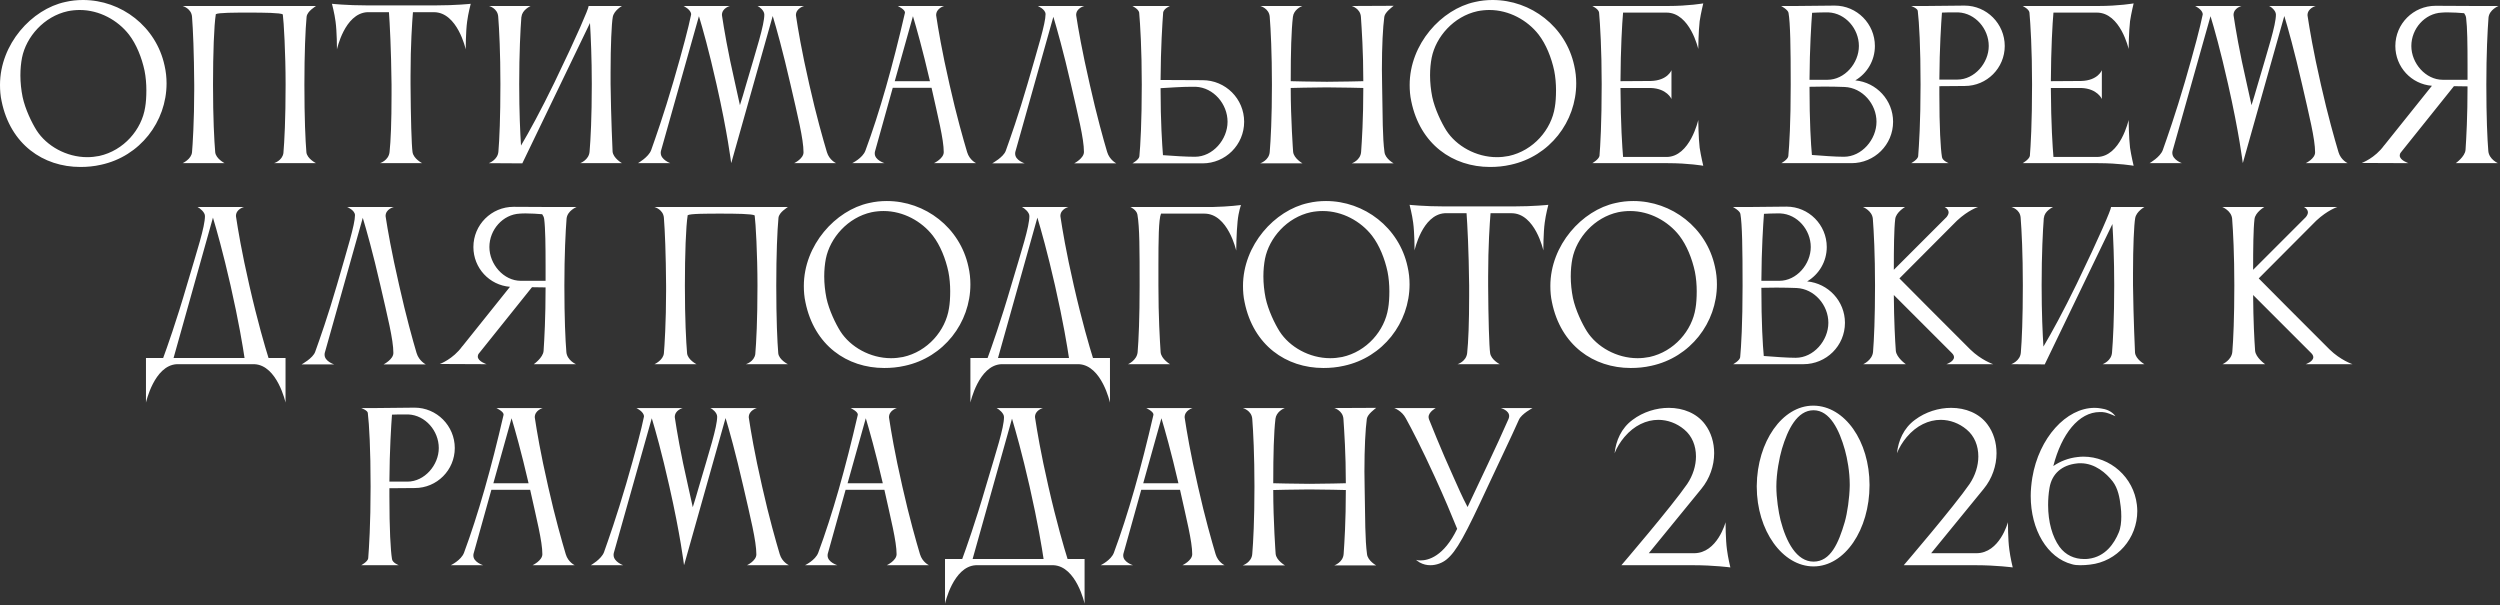 <?xml version="1.0" encoding="UTF-8"?> <svg xmlns="http://www.w3.org/2000/svg" width="1169" height="283" viewBox="0 0 1169 283" fill="none"><rect x="0" y="0" width="1169" height="283" fill="#333333" stroke="none"/><path d="M10.285 27.021C9.818 29.452 9.537 32.257 9.537 35.249C9.537 38.615 9.911 42.074 10.566 45.347C11.781 51.05 14.867 57.408 17.11 60.961C21.785 68.254 31.042 73.49 40.766 73.49C42.636 73.49 44.506 73.303 46.376 72.929C57.877 70.405 66.291 60.587 67.881 50.115C68.255 48.058 68.442 45.16 68.442 42.168C68.442 39.176 68.162 35.903 67.6 33.098C66.291 26.927 63.767 20.663 60.307 16.175C55.072 9.443 46.469 4.674 37.306 4.674C35.437 4.674 33.566 4.861 31.697 5.235C20.57 7.666 12.248 17.203 10.285 27.021ZM0.748 47.31C0.187 44.786 1.00303e-05 42.168 1.00303e-05 39.737C1.00303e-05 20.569 14.867 4.3 30.481 0.934C33.286 0.28 35.998 -0.001 38.803 -0.001C56.755 -0.001 73.023 12.435 76.951 30.667C77.605 33.472 77.885 36.277 77.885 38.989C77.885 56.941 65.45 73.116 47.218 77.043C43.945 77.791 40.766 78.072 37.587 78.072C20.196 78.072 4.862 67.506 0.748 47.31ZM143.272 71.246C143.646 74.238 147.76 76.295 147.76 76.295H128.125C128.125 76.295 131.958 75.173 132.519 71.62C132.987 66.197 133.548 55.725 133.548 39.55C133.548 24.87 132.706 10.097 132.239 6.731C131.21 5.983 123.263 5.89 116.718 5.89C109.799 5.89 102.038 5.89 100.916 6.638C100.075 11.874 99.608 24.964 99.608 39.55C99.608 55.351 100.168 65.636 100.636 71.246C101.01 74.238 105.03 76.295 105.03 76.295H85.395C85.395 76.295 89.51 74.425 89.79 71.153C90.07 68.067 90.819 56.473 90.819 41.981V39.55C90.725 24.87 90.257 13.744 89.79 7.853C89.51 3.926 85.395 2.804 85.395 2.804H147.76C147.479 3.085 143.646 5.235 143.365 7.853C142.804 13.837 142.337 24.964 142.337 39.55C142.337 55.351 142.804 65.636 143.272 71.246ZM203.564 2.524C213.288 2.524 220.114 1.776 220.114 1.776C220.114 1.776 218.898 6.357 218.431 10.097C217.776 14.772 217.776 23.094 217.776 23.094C217.776 23.094 213.943 5.703 202.91 5.703H193.092C192.718 10.378 191.97 20.943 191.97 35.249V39.55C192.064 54.79 192.438 68.067 192.905 71.153C193.373 74.238 197.393 76.295 197.393 76.295H177.665C177.665 76.295 181.685 75.08 182.153 71.153C182.714 65.917 183.088 57.034 183.088 44.131V39.55C182.901 22.813 182.246 10.845 181.872 5.703H171.681C161.115 6.357 157.562 23.094 157.562 23.094C157.562 23.094 157.562 14.772 156.908 10.097C156.44 6.357 155.225 1.776 155.225 1.776C155.225 1.776 162.05 2.524 171.774 2.524H203.564ZM233.055 70.872C233.523 65.262 233.99 54.977 233.99 39.363C233.99 24.683 233.429 13.65 232.962 7.76C232.681 3.833 228.661 2.804 228.661 2.804H248.109C248.109 2.804 244.088 4.674 243.901 7.76H243.808C243.34 13.744 242.779 24.87 242.779 39.363C242.779 52.64 243.247 62.083 243.621 68.067C247.454 61.616 252.971 51.518 259.235 38.615C269.988 16.362 275.224 4.02 275.224 2.898C275.224 2.898 275.224 2.898 275.224 2.804H290.838C290.838 2.804 287.098 4.861 286.537 7.947C285.976 10.939 285.509 21.504 285.509 33.659V39.363C285.696 54.884 286.444 70.872 286.444 70.872C286.724 73.958 290.838 76.295 290.838 76.295H271.297C271.297 76.295 275.411 74.799 275.691 70.872C276.159 65.262 276.72 54.977 276.72 39.363C276.72 26.927 276.252 17.11 275.878 10.752L244.275 76.295V76.389L228.567 76.295C228.567 76.295 232.775 74.799 233.055 70.872ZM343.84 39.456C344.588 42.822 345.336 46.375 345.99 49.18C346.925 46.282 347.86 43.103 348.795 39.83C353.751 22.907 357.397 11.687 357.397 6.825C357.397 4.861 354.966 3.085 354.218 2.804H376.004C376.004 2.804 372.17 3.833 372.17 7.105C372.17 7.292 372.264 7.479 372.264 7.76C373.105 13.276 374.788 23.655 378.435 39.55C381.707 54.136 384.886 65.169 386.663 71.153C387.785 74.893 390.964 76.295 390.964 76.295H371.329C371.329 76.295 375.723 74.238 375.723 71.246C375.723 64.982 372.918 53.855 369.646 39.55C365.999 23.655 363.007 12.996 361.324 7.479L341.97 76.108H341.876C341.876 76.108 340.193 62.083 335.051 39.456C331.498 23.655 328.506 13.089 326.823 7.573L309.058 70.592C308.964 70.966 308.964 71.246 308.964 71.527C308.964 74.706 313.452 76.295 313.452 76.295H298.305C298.305 76.295 303.261 73.49 304.476 70.218C306.533 64.421 310.46 53.294 314.855 38.241C319.343 22.813 322.054 12.341 323.083 7.199C323.083 7.012 323.176 6.918 323.176 6.731C323.176 4.487 319.623 2.804 319.623 2.804H341.315C341.315 2.804 337.575 3.739 337.575 7.012C337.575 7.199 337.669 7.386 337.669 7.666C338.51 13.183 340.193 23.561 343.84 39.456ZM418.386 37.96H434.842C431.383 23 428.484 12.902 426.895 7.573L418.386 37.96ZM398.471 76.295C398.471 76.295 403.333 73.958 404.642 70.498C411.28 52.64 417.451 30.761 423.155 5.983C423.155 5.983 423.155 5.89 423.155 5.796C423.155 4.394 419.789 2.804 419.789 2.804H441.481C441.481 2.804 437.741 3.833 437.741 7.105C437.741 7.292 437.834 7.479 437.834 7.76C438.676 13.276 440.359 23.655 444.005 39.55C447.278 54.136 450.457 65.169 452.233 71.153C453.355 74.893 456.441 76.295 456.441 76.295H436.712C436.712 76.295 441.294 74.145 441.294 71.153C441.294 65.169 438.582 54.603 435.59 41.046H417.451L409.13 70.872C409.036 71.153 409.036 71.527 409.036 71.807C409.036 74.893 413.618 76.295 413.618 76.295H398.471ZM517.701 71.059C518.823 74.799 522.002 76.389 522.002 76.389H502.274C502.274 76.389 506.855 74.051 506.855 71.059C506.855 64.795 504.05 53.762 500.778 39.456C497.225 23.935 494.233 13.463 492.55 7.853L474.785 70.966C474.691 71.246 474.691 71.62 474.691 71.901C474.691 74.986 479.179 76.389 479.179 76.389H463.939C463.939 76.389 469.268 73.49 470.297 70.498C472.447 64.514 476.281 53.668 480.488 39.176C485.35 22.346 488.903 10.939 488.903 6.638C488.903 4.3 485.257 2.804 485.257 2.804H507.042C507.042 2.804 503.209 3.739 503.209 7.012C503.209 7.199 503.302 7.386 503.302 7.666C504.144 13.183 505.92 23.561 509.567 39.456C512.839 54.042 515.925 65.075 517.701 71.059ZM559.138 40.578H556.988C552.874 40.578 547.17 40.952 542.682 41.233C542.682 57.315 543.43 67.506 543.804 72.555C548.76 72.929 554.65 73.303 558.764 73.303C567.086 73.303 574.005 65.262 574.005 56.941C574.005 48.619 567.46 40.952 559.138 40.578ZM532.771 73.116C533.239 68.161 533.893 57.221 533.893 39.55C533.893 23 533.145 11.126 532.678 5.89C532.397 4.207 529.499 2.804 529.499 2.804H547.077C547.077 2.804 544.178 4.02 543.898 5.796C543.524 10.845 542.776 22.159 542.682 37.399L562.317 37.493C573.07 37.493 581.765 46.188 581.765 56.941C581.765 67.693 573.07 76.389 562.317 76.389H536.885H529.499C529.499 76.389 532.584 74.706 532.771 73.116ZM593.724 71.059C594.192 65.449 594.753 55.164 594.753 39.55C594.753 24.87 594.192 13.744 593.724 7.853C593.444 3.926 589.33 2.804 589.33 2.804H608.965C608.123 3.085 604.944 4.674 604.57 7.853C603.822 14.305 603.542 24.216 603.542 37.96C604.103 37.96 613.359 38.241 620.465 38.241C627.478 38.241 637.202 37.96 637.482 37.96C637.482 24.029 636.734 13.557 636.36 7.853C636.08 3.926 632.059 2.804 632.059 2.804L651.694 2.711C651.133 3.178 647.58 5.703 647.3 7.853C646.645 12.809 646.178 21.317 646.178 32.444C646.178 34.688 646.271 37.119 646.271 39.55C646.552 55.071 646.458 64.234 647.393 71.153C647.767 74.238 651.694 76.389 651.694 76.389H632.059C632.059 76.389 636.173 74.986 636.454 71.059C636.828 65.636 637.482 55.912 637.482 41.139C637.389 41.139 626.917 40.859 620.372 40.859C613.546 40.859 604.103 41.139 603.542 41.139C603.542 55.725 604.664 70.966 604.664 70.966C604.944 74.051 609.058 76.389 609.058 76.389H589.236C589.236 76.389 593.444 74.986 593.724 71.059ZM669.442 27.021C668.974 29.452 668.694 32.257 668.694 35.249C668.694 38.615 669.068 42.074 669.722 45.347C670.938 51.05 674.023 57.408 676.267 60.961C680.942 68.254 690.199 73.49 699.923 73.49C701.793 73.49 703.663 73.303 705.533 72.929C717.033 70.405 725.448 60.587 727.038 50.115C727.412 48.058 727.599 45.16 727.599 42.168C727.599 39.176 727.318 35.903 726.757 33.098C725.448 26.927 722.924 20.663 719.464 16.175C714.228 9.443 705.626 4.674 696.463 4.674C694.593 4.674 692.723 4.861 690.853 5.235C679.727 7.666 671.405 17.203 669.442 27.021ZM659.905 47.31C659.344 44.786 659.157 42.168 659.157 39.737C659.157 20.569 674.023 4.3 689.638 0.934C692.443 0.28 695.154 -0.001 697.959 -0.001C715.911 -0.001 732.18 12.435 736.107 30.667C736.762 33.472 737.042 36.277 737.042 38.989C737.042 56.941 724.607 73.116 706.374 77.043C703.102 77.791 699.923 78.072 696.744 78.072C679.353 78.072 664.019 67.506 659.905 47.31ZM747.918 72.929C748.292 68.348 748.947 57.782 748.947 39.363C748.947 23 748.199 11.219 747.731 5.89C747.544 4.207 744.552 2.804 744.552 2.804H779.895C789.526 2.804 796.445 1.589 796.445 1.589C796.445 1.589 795.323 6.17 794.762 9.91C794.201 14.679 794.107 22.907 794.107 22.907C794.107 22.907 790.274 5.89 779.241 5.89H758.951C758.484 11.126 757.829 22.533 757.736 37.96L771.854 37.867C779.802 37.68 781.578 32.818 781.578 32.818V46.282C781.578 46.282 779.521 41.42 771.948 41.139H757.736C757.829 58.437 758.577 68.909 758.951 73.397H779.334C790.274 73.303 794.107 56.099 794.107 56.099C794.107 56.099 794.201 64.421 794.762 69.096C795.323 72.836 796.445 77.511 796.445 77.511C796.445 77.511 789.526 76.295 779.895 76.295H744.552C744.552 76.295 747.544 74.612 747.918 72.929ZM836.307 5.983C836.027 4.487 832.848 2.804 832.848 2.804H839.673L857.906 2.617C868.284 2.617 876.699 11.126 876.699 21.504C876.699 28.33 873.053 34.314 867.536 37.586C877.447 38.521 885.208 46.843 885.208 56.941C885.208 67.693 876.512 76.295 865.76 76.295H832.941C832.941 76.295 836.027 74.612 836.214 73.023C836.681 68.067 837.336 57.315 837.336 39.643C837.336 22.065 837.149 10.752 836.307 5.983ZM877.447 56.941C877.447 48.619 870.902 41.046 862.581 40.672C860.056 40.578 856.597 40.485 853.137 40.485C850.706 40.485 848.275 40.578 846.125 40.578C846.125 57.034 846.779 67.413 847.247 72.462C852.202 72.836 858.093 73.303 862.207 73.303C870.528 73.303 877.447 65.262 877.447 56.941ZM855.007 5.796H853.044C851.174 5.796 849.21 5.89 847.34 5.983C846.966 11.032 846.218 22.159 846.125 37.306H854.54C862.581 37.306 869.219 29.545 869.219 21.504C869.219 13.463 862.955 6.17 855.007 5.796ZM918.717 40.204L906.843 40.298V44.038C906.843 59.559 907.404 69.376 908.058 73.397C908.245 75.173 911.237 76.295 911.237 76.295H893.659C893.659 76.295 896.651 74.706 896.932 73.116C897.306 68.254 898.054 57.315 898.054 39.55C898.054 21.972 897.399 10.565 896.745 5.048C896.558 3.833 893.659 2.804 893.659 2.804H900.485L918.624 2.617C929.002 2.617 937.417 11.126 937.417 21.504C937.417 31.789 929.096 40.204 918.717 40.204ZM915.725 5.796H913.575C911.798 5.796 909.835 5.796 908.058 5.89C907.684 10.939 906.936 22.159 906.843 37.212H915.258C923.299 37.212 929.937 29.452 929.937 21.504C929.937 13.463 923.673 6.17 915.725 5.796ZM949.162 72.929C949.536 68.348 950.191 57.782 950.191 39.363C950.191 23 949.443 11.219 948.975 5.89C948.788 4.207 945.796 2.804 945.796 2.804H981.139C990.77 2.804 997.689 1.589 997.689 1.589C997.689 1.589 996.567 6.17 996.006 9.91C995.445 14.679 995.351 22.907 995.351 22.907C995.351 22.907 991.518 5.89 980.485 5.89H960.195C959.728 11.126 959.073 22.533 958.98 37.96L973.098 37.867C981.046 37.68 982.822 32.818 982.822 32.818V46.282C982.822 46.282 980.765 41.42 973.192 41.139H958.98C959.073 58.437 959.821 68.909 960.195 73.397H980.578C991.518 73.303 995.351 56.099 995.351 56.099C995.351 56.099 995.445 64.421 996.006 69.096C996.567 72.836 997.689 77.511 997.689 77.511C997.689 77.511 990.77 76.295 981.139 76.295H945.796C945.796 76.295 948.788 74.612 949.162 72.929ZM1050.66 39.456C1051.41 42.822 1052.16 46.375 1052.81 49.18C1053.75 46.282 1054.68 43.103 1055.62 39.83C1060.57 22.907 1064.22 11.687 1064.22 6.825C1064.22 4.861 1061.79 3.085 1061.04 2.804H1082.82C1082.82 2.804 1078.99 3.833 1078.99 7.105C1078.99 7.292 1079.08 7.479 1079.08 7.76C1079.93 13.276 1081.61 23.655 1085.25 39.55C1088.53 54.136 1091.71 65.169 1093.48 71.153C1094.6 74.893 1097.78 76.295 1097.78 76.295H1078.15C1078.15 76.295 1082.54 74.238 1082.54 71.246C1082.54 64.982 1079.74 53.855 1076.47 39.55C1072.82 23.655 1069.83 12.996 1068.14 7.479L1048.79 76.108H1048.7C1048.7 76.108 1047.01 62.083 1041.87 39.456C1038.32 23.655 1035.33 13.089 1033.64 7.573L1015.88 70.592C1015.78 70.966 1015.78 71.246 1015.78 71.527C1015.78 74.706 1020.27 76.295 1020.27 76.295H1005.13C1005.13 76.295 1010.08 73.49 1011.3 70.218C1013.35 64.421 1017.28 53.294 1021.67 38.241C1026.16 22.813 1028.87 12.341 1029.9 7.199C1029.9 7.012 1030 6.918 1030 6.731C1030 4.487 1026.44 2.804 1026.44 2.804H1048.14C1048.14 2.804 1044.4 3.739 1044.4 7.012C1044.4 7.199 1044.49 7.386 1044.49 7.666C1045.33 13.183 1047.01 23.561 1050.66 39.456ZM1127.54 21.504C1127.54 29.545 1134.18 37.306 1142.22 37.306H1153.82V30.293C1153.82 21.037 1153.72 12.715 1153.16 8.414C1153.07 7.573 1152.7 6.825 1152.23 6.17C1149.89 5.983 1147.18 5.796 1144.65 5.796C1143.63 5.796 1142.69 5.796 1141.76 5.89C1133.81 6.264 1127.54 13.463 1127.54 21.504ZM1163.54 70.685C1163.92 74.519 1168.03 76.295 1168.03 76.295H1148.3C1148.3 76.295 1152.6 73.303 1152.88 70.124C1153.26 64.421 1153.82 54.51 1153.82 40.391L1147.46 40.298L1122.59 71.34C1122.21 71.807 1122.12 72.368 1122.12 72.742C1122.12 74.986 1126.23 76.295 1126.23 76.295L1104.36 76.202C1104.36 76.202 1110.53 73.958 1114.83 67.974L1115.01 67.787L1137.17 40.111C1127.54 39.363 1120.06 31.322 1120.06 21.504C1120.06 11.126 1128.48 2.711 1138.86 2.711L1157.18 2.804H1168.31C1168.31 2.804 1164.01 4.487 1163.63 8.227C1163.17 14.211 1162.61 25.151 1162.61 39.55C1162.61 54.79 1163.07 64.982 1163.54 70.685ZM81.156 167.397H114.349C113.601 162.348 111.637 150.286 107.804 133.456C104.251 117.842 101.259 107.37 99.576 101.76L81.156 167.397ZM76.294 167.397C77.977 162.815 82.372 150.567 87.514 132.895C92.189 117.094 95.836 106.061 95.836 101.012C95.836 99.235 93.498 97.365 92.376 96.804H114.068C114.068 96.804 110.328 97.739 110.328 101.012C110.328 101.199 110.422 101.386 110.422 101.666C111.263 107.183 112.946 117.561 116.593 133.456C120.426 150.286 123.979 162.348 125.569 167.397H133.516V188.247C133.516 188.247 129.683 170.856 119.024 170.295H82.652C72.087 170.856 68.253 188.247 68.253 188.247V167.397H76.294ZM194.789 165.059C195.911 168.799 199.09 170.389 199.09 170.389H179.361C179.361 170.389 183.943 168.051 183.943 165.059C183.943 158.795 181.138 147.762 177.865 133.456C174.312 117.935 171.32 107.463 169.637 101.853L151.872 164.966C151.779 165.246 151.779 165.62 151.779 165.901C151.779 168.986 156.267 170.389 156.267 170.389H141.026C141.026 170.389 146.356 167.49 147.384 164.498C149.535 158.514 153.368 147.668 157.576 133.176C162.438 116.346 165.991 104.939 165.991 100.638C165.991 98.3 162.344 96.804 162.344 96.804H184.13C184.13 96.804 180.296 97.739 180.296 101.012C180.296 101.199 180.39 101.386 180.39 101.666C181.231 107.183 183.008 117.561 186.654 133.456C189.927 148.042 193.012 159.075 194.789 165.059ZM228.839 115.504C228.839 123.545 235.477 131.306 243.518 131.306H255.112V124.293C255.112 115.037 255.019 106.715 254.458 102.414C254.364 101.573 253.99 100.825 253.523 100.17C251.185 99.983 248.474 99.796 245.949 99.796C244.921 99.796 243.986 99.796 243.051 99.89C235.103 100.264 228.839 107.463 228.839 115.504ZM264.836 164.685C265.21 168.519 269.324 170.295 269.324 170.295H249.596C249.596 170.295 253.897 167.303 254.177 164.124C254.551 158.421 255.112 148.51 255.112 134.391L248.754 134.298L223.883 165.34C223.509 165.807 223.416 166.368 223.416 166.742C223.416 168.986 227.53 170.295 227.53 170.295L205.651 170.202C205.651 170.202 211.822 167.958 216.123 161.974L216.31 161.787L238.469 134.111C228.839 133.363 221.359 125.322 221.359 115.504C221.359 105.126 229.774 96.711 240.152 96.711L258.478 96.804H269.605C269.605 96.804 265.304 98.487 264.93 102.227C264.462 108.211 263.901 119.151 263.901 133.55C263.901 148.79 264.369 158.982 264.836 164.685ZM363.919 165.246C364.293 168.238 368.407 170.295 368.407 170.295H348.772C348.772 170.295 352.606 169.173 353.167 165.62C353.634 160.197 354.195 149.725 354.195 133.55C354.195 118.87 353.354 104.097 352.886 100.731C351.858 99.983 343.91 99.89 337.365 99.89C330.446 99.89 322.686 99.89 321.564 100.638C320.722 105.874 320.255 118.964 320.255 133.55C320.255 149.351 320.816 159.636 321.283 165.246C321.657 168.238 325.678 170.295 325.678 170.295H306.043C306.043 170.295 310.157 168.425 310.437 165.153C310.718 162.067 311.466 150.473 311.466 135.981V133.55C311.372 118.87 310.905 107.744 310.437 101.853C310.157 97.926 306.043 96.804 306.043 96.804H368.407C368.127 97.085 364.293 99.235 364.013 101.853C363.452 107.837 362.984 118.964 362.984 133.55C362.984 149.351 363.452 159.636 363.919 165.246ZM386.157 121.021C385.689 123.452 385.409 126.257 385.409 129.249C385.409 132.615 385.783 136.074 386.437 139.347C387.653 145.05 390.738 151.408 392.982 154.961C397.657 162.254 406.914 167.49 416.638 167.49C418.508 167.49 420.378 167.303 422.248 166.929C433.748 164.405 442.163 154.587 443.753 144.115C444.127 142.058 444.314 139.16 444.314 136.168C444.314 133.176 444.033 129.903 443.472 127.098C442.163 120.927 439.639 114.663 436.179 110.175C430.943 103.443 422.341 98.674 413.178 98.674C411.308 98.674 409.438 98.861 407.568 99.235C396.442 101.666 388.12 111.203 386.157 121.021ZM376.62 141.31C376.059 138.786 375.872 136.168 375.872 133.737C375.872 114.569 390.738 98.3 406.353 94.934C409.158 94.28 411.869 93.999 414.674 93.999C432.626 93.999 448.895 106.435 452.822 124.667C453.477 127.472 453.757 130.277 453.757 132.989C453.757 150.941 441.322 167.116 423.089 171.043C419.817 171.791 416.638 172.072 413.459 172.072C396.068 172.072 380.734 161.506 376.62 141.31ZM466.661 167.397H499.854C499.106 162.348 497.142 150.286 493.309 133.456C489.756 117.842 486.764 107.37 485.081 101.76L466.661 167.397ZM461.799 167.397C463.482 162.815 467.877 150.567 473.019 132.895C477.694 117.094 481.341 106.061 481.341 101.012C481.341 99.235 479.003 97.365 477.881 96.804H499.573C499.573 96.804 495.833 97.739 495.833 101.012C495.833 101.199 495.927 101.386 495.927 101.666C496.768 107.183 498.451 117.561 502.098 133.456C505.931 150.286 509.484 162.348 511.074 167.397H519.021V188.247C519.021 188.247 515.188 170.856 504.529 170.295H468.157C457.592 170.856 453.758 188.247 453.758 188.247V167.397H461.799ZM531.954 164.685C532.422 158.982 532.889 148.79 532.889 133.55C532.889 116.813 532.889 106.248 531.861 100.357C531.487 98.113 528.588 96.804 528.588 96.804H566.83C574.871 96.617 580.294 95.869 580.294 95.869C580.294 95.869 579.172 98.768 578.704 103.443C578.143 108.679 578.05 117.187 578.05 117.187C578.05 117.187 574.216 99.89 563.183 99.89H542.894C541.772 102.414 541.678 112.512 541.678 124.106V133.55C541.678 148.136 542.333 158.888 542.707 164.685C542.987 167.864 547.101 170.295 547.101 170.295H527.466C527.466 170.295 531.58 168.519 531.954 164.685ZM591.51 121.021C591.042 123.452 590.762 126.257 590.762 129.249C590.762 132.615 591.136 136.074 591.79 139.347C593.006 145.05 596.091 151.408 598.335 154.961C603.01 162.254 612.267 167.49 621.991 167.49C623.861 167.49 625.731 167.303 627.601 166.929C639.101 164.405 647.516 154.587 649.106 144.115C649.48 142.058 649.667 139.16 649.667 136.168C649.667 133.176 649.386 129.903 648.825 127.098C647.516 120.927 644.992 114.663 641.532 110.175C636.296 103.443 627.694 98.674 618.531 98.674C616.661 98.674 614.791 98.861 612.921 99.235C601.795 101.666 593.473 111.203 591.51 121.021ZM581.973 141.31C581.412 138.786 581.225 136.168 581.225 133.737C581.225 114.569 596.091 98.3 611.706 94.934C614.511 94.28 617.222 93.999 620.027 93.999C637.979 93.999 654.248 106.435 658.175 124.667C658.83 127.472 659.11 130.277 659.11 132.989C659.11 150.941 646.675 167.116 628.442 171.043C625.17 171.791 621.991 172.072 618.812 172.072C601.421 172.072 586.087 161.506 581.973 141.31ZM707.451 96.524C717.175 96.524 724 95.776 724 95.776C724 95.776 722.785 100.357 722.317 104.097C721.663 108.772 721.663 117.094 721.663 117.094C721.663 117.094 717.829 99.703 706.796 99.703H696.979C696.605 104.378 695.857 114.943 695.857 129.249V133.55C695.95 148.79 696.324 162.067 696.792 165.153C697.259 168.238 701.28 170.295 701.28 170.295H681.551C681.551 170.295 685.572 169.08 686.039 165.153C686.6 159.917 686.974 151.034 686.974 138.131V133.55C686.787 116.813 686.133 104.845 685.759 99.703H675.567C665.002 100.357 661.449 117.094 661.449 117.094C661.449 117.094 661.449 108.772 660.794 104.097C660.327 100.357 659.111 95.776 659.111 95.776C659.111 95.776 665.937 96.524 675.661 96.524H707.451ZM735.23 121.021C734.762 123.452 734.482 126.257 734.482 129.249C734.482 132.615 734.856 136.074 735.51 139.347C736.726 145.05 739.811 151.408 742.055 154.961C746.73 162.254 755.987 167.49 765.711 167.49C767.581 167.49 769.451 167.303 771.321 166.929C782.821 164.405 791.236 154.587 792.826 144.115C793.2 142.058 793.387 139.16 793.387 136.168C793.387 133.176 793.106 129.903 792.545 127.098C791.236 120.927 788.712 114.663 785.252 110.175C780.016 103.443 771.414 98.674 762.251 98.674C760.381 98.674 758.511 98.861 756.641 99.235C745.515 101.666 737.193 111.203 735.23 121.021ZM725.693 141.31C725.132 138.786 724.945 136.168 724.945 133.737C724.945 114.569 739.811 98.3 755.426 94.934C758.231 94.28 760.942 93.999 763.747 93.999C781.699 93.999 797.968 106.435 801.895 124.667C802.55 127.472 802.83 130.277 802.83 132.989C802.83 150.941 790.395 167.116 772.162 171.043C768.89 171.791 765.711 172.072 762.532 172.072C745.141 172.072 729.807 161.506 725.693 141.31ZM813.8 99.983C813.519 98.487 810.34 96.804 810.34 96.804H817.166L835.398 96.617C845.777 96.617 854.192 105.126 854.192 115.504C854.192 122.33 850.545 128.314 845.029 131.586C854.94 132.521 862.7 140.843 862.7 150.941C862.7 161.693 854.005 170.295 843.252 170.295H810.434C810.434 170.295 813.519 168.612 813.706 167.023C814.174 162.067 814.828 151.315 814.828 133.643C814.828 116.065 814.641 104.752 813.8 99.983ZM854.94 150.941C854.94 142.619 848.395 135.046 840.073 134.672C837.549 134.578 834.089 134.485 830.63 134.485C828.199 134.485 825.768 134.578 823.617 134.578C823.617 151.034 824.272 161.413 824.739 166.462C829.695 166.836 835.585 167.303 839.699 167.303C848.021 167.303 854.94 159.262 854.94 150.941ZM832.5 99.796H830.536C828.666 99.796 826.703 99.89 824.833 99.983C824.459 105.032 823.711 116.159 823.617 131.306H832.032C840.073 131.306 846.712 123.545 846.712 115.504C846.712 107.463 840.447 100.17 832.5 99.796ZM886.205 102.414C885.644 107.089 885.551 116.159 885.551 126.163L910.235 101.479C910.889 100.638 911.17 99.89 911.17 99.329C911.17 97.646 909.3 96.804 909.3 96.804H924.914C924.914 96.804 920.426 98.207 915.097 103.162L888.169 130.184C888.169 130.184 912.946 155.148 921.268 163.376C926.41 168.425 932.02 170.295 932.02 170.295H910.141C910.141 170.295 913.694 169.08 913.694 167.023C913.694 166.462 913.414 165.807 912.759 165.153L885.551 137.944C885.644 150.193 886.112 158.795 886.486 164.031C886.766 167.21 891.161 170.295 891.161 170.295H871.245C871.245 170.295 875.453 168.425 875.827 164.592C876.294 158.888 876.762 148.697 876.762 133.456C876.762 119.057 876.201 108.211 875.733 102.227C875.359 98.487 871.152 96.804 871.152 96.804H890.787C890.787 96.804 886.579 99.235 886.205 102.414ZM944.943 164.872C945.41 159.262 945.878 148.977 945.878 133.363C945.878 118.683 945.317 107.65 944.849 101.76C944.569 97.833 940.548 96.804 940.548 96.804H959.996C959.996 96.804 955.976 98.674 955.789 101.76H955.695C955.228 107.744 954.667 118.87 954.667 133.363C954.667 146.64 955.134 156.083 955.508 162.067C959.342 155.616 964.858 145.518 971.123 132.615C981.875 110.362 987.111 98.02 987.111 96.898C987.111 96.898 987.111 96.898 987.111 96.804H1002.73C1002.73 96.804 998.986 98.861 998.425 101.947C997.864 104.939 997.396 115.504 997.396 127.659V133.363C997.583 148.884 998.331 164.872 998.331 164.872C998.612 167.958 1002.73 170.295 1002.73 170.295H983.184C983.184 170.295 987.298 168.799 987.579 164.872C988.046 159.262 988.607 148.977 988.607 133.363C988.607 120.927 988.14 111.11 987.766 104.752L956.163 170.295V170.389L940.455 170.295C940.455 170.295 944.662 168.799 944.943 164.872ZM1054.21 102.414C1053.65 107.089 1053.56 116.159 1053.56 126.163L1078.24 101.479C1078.9 100.638 1079.18 99.89 1079.18 99.329C1079.18 97.646 1077.31 96.804 1077.31 96.804H1092.92C1092.92 96.804 1088.43 98.207 1083.1 103.162L1056.18 130.184C1056.18 130.184 1080.95 155.148 1089.28 163.376C1094.42 168.425 1100.03 170.295 1100.03 170.295H1078.15C1078.15 170.295 1081.7 169.08 1081.7 167.023C1081.7 166.462 1081.42 165.807 1080.77 165.153L1053.56 137.944C1053.65 150.193 1054.12 158.795 1054.49 164.031C1054.77 167.21 1059.17 170.295 1059.17 170.295H1039.25C1039.25 170.295 1043.46 168.425 1043.83 164.592C1044.3 158.888 1044.77 148.697 1044.77 133.456C1044.77 119.057 1044.21 108.211 1043.74 102.227C1043.37 98.487 1039.16 96.804 1039.16 96.804H1058.79C1058.79 96.804 1054.59 99.235 1054.21 102.414ZM193.955 228.204L182.081 228.298V232.038C182.081 247.559 182.642 257.376 183.296 261.397C183.483 263.173 186.475 264.295 186.475 264.295H168.897C168.897 264.295 171.889 262.706 172.17 261.116C172.544 256.254 173.292 245.315 173.292 227.55C173.292 209.972 172.637 198.565 171.983 193.048C171.796 191.833 168.897 190.804 168.897 190.804H175.723L193.862 190.617C204.24 190.617 212.655 199.126 212.655 209.504C212.655 219.789 204.334 228.204 193.955 228.204ZM190.963 193.796H188.813C187.036 193.796 185.073 193.796 183.296 193.89C182.922 198.939 182.174 210.159 182.081 225.212H190.496C198.537 225.212 205.175 217.452 205.175 209.504C205.175 201.463 198.911 194.17 190.963 193.796ZM230.701 225.96H247.157C243.698 211 240.799 200.902 239.21 195.573L230.701 225.96ZM210.786 264.295C210.786 264.295 215.648 261.958 216.957 258.498C223.595 240.64 229.766 218.761 235.47 193.983C235.47 193.983 235.47 193.89 235.47 193.796C235.47 192.394 232.104 190.804 232.104 190.804H253.796C253.796 190.804 250.056 191.833 250.056 195.105C250.056 195.292 250.149 195.479 250.149 195.76C250.991 201.276 252.674 211.655 256.32 227.55C259.593 242.136 262.772 253.169 264.548 259.153C265.67 262.893 268.756 264.295 268.756 264.295H249.027C249.027 264.295 253.609 262.145 253.609 259.153C253.609 253.169 250.897 242.603 247.905 229.046H229.766L221.445 258.872C221.351 259.153 221.351 259.527 221.351 259.807C221.351 262.893 225.933 264.295 225.933 264.295H210.786ZM321.789 227.456C322.537 230.822 323.285 234.375 323.939 237.18C324.874 234.282 325.809 231.103 326.744 227.83C331.7 210.907 335.346 199.687 335.346 194.825C335.346 192.861 332.915 191.085 332.167 190.804H353.953C353.953 190.804 350.119 191.833 350.119 195.105C350.119 195.292 350.213 195.479 350.213 195.76C351.054 201.276 352.737 211.655 356.384 227.55C359.656 242.136 362.835 253.169 364.612 259.153C365.734 262.893 368.913 264.295 368.913 264.295H349.278C349.278 264.295 353.672 262.238 353.672 259.246C353.672 252.982 350.867 241.855 347.595 227.55C343.948 211.655 340.956 200.996 339.273 195.479L319.919 264.108H319.825C319.825 264.108 318.142 250.083 313 227.456C309.447 211.655 306.455 201.089 304.772 195.573L287.007 258.592C286.913 258.966 286.913 259.246 286.913 259.527C286.913 262.706 291.401 264.295 291.401 264.295H276.254C276.254 264.295 281.21 261.49 282.425 258.218C284.482 252.421 288.409 241.294 292.804 226.241C297.292 210.813 300.003 200.341 301.032 195.199C301.032 195.012 301.125 194.918 301.125 194.731C301.125 192.487 297.572 190.804 297.572 190.804H319.264C319.264 190.804 315.524 191.739 315.524 195.012C315.524 195.199 315.618 195.386 315.618 195.666C316.459 201.183 318.142 211.561 321.789 227.456ZM396.335 225.96H412.791C409.332 211 406.433 200.902 404.844 195.573L396.335 225.96ZM376.42 264.295C376.42 264.295 381.282 261.958 382.591 258.498C389.229 240.64 395.4 218.761 401.104 193.983C401.104 193.983 401.104 193.89 401.104 193.796C401.104 192.394 397.738 190.804 397.738 190.804H419.43C419.43 190.804 415.69 191.833 415.69 195.105C415.69 195.292 415.783 195.479 415.783 195.76C416.625 201.276 418.308 211.655 421.954 227.55C425.227 242.136 428.406 253.169 430.182 259.153C431.304 262.893 434.39 264.295 434.39 264.295H414.661C414.661 264.295 419.243 262.145 419.243 259.153C419.243 253.169 416.531 242.603 413.539 229.046H395.4L387.079 258.872C386.985 259.153 386.985 259.527 386.985 259.807C386.985 262.893 391.567 264.295 391.567 264.295H376.42ZM454.791 261.397H487.983C487.235 256.348 485.272 244.286 481.438 227.456C477.885 211.842 474.893 201.37 473.21 195.76L454.791 261.397ZM449.929 261.397C451.612 256.815 456.006 244.567 461.149 226.895C465.824 211.094 469.47 200.061 469.47 195.012C469.47 193.235 467.133 191.365 466.011 190.804H487.703C487.703 190.804 483.963 191.739 483.963 195.012C483.963 195.199 484.056 195.386 484.056 195.666C484.898 201.183 486.581 211.561 490.227 227.456C494.061 244.286 497.614 256.348 499.203 261.397H507.151V282.247C507.151 282.247 503.317 264.856 492.658 264.295H456.287C445.721 264.856 441.888 282.247 441.888 282.247V261.397H449.929ZM534.576 225.96H551.032C547.573 211 544.674 200.902 543.085 195.573L534.576 225.96ZM514.661 264.295C514.661 264.295 519.523 261.958 520.832 258.498C527.47 240.64 533.641 218.761 539.345 193.983C539.345 193.983 539.345 193.89 539.345 193.796C539.345 192.394 535.979 190.804 535.979 190.804H557.671C557.671 190.804 553.931 191.833 553.931 195.105C553.931 195.292 554.024 195.479 554.024 195.76C554.866 201.276 556.549 211.655 560.195 227.55C563.468 242.136 566.647 253.169 568.423 259.153C569.545 262.893 572.631 264.295 572.631 264.295H552.902C552.902 264.295 557.484 262.145 557.484 259.153C557.484 253.169 554.772 242.603 551.78 229.046H533.641L525.32 258.872C525.226 259.153 525.226 259.527 525.226 259.807C525.226 262.893 529.808 264.295 529.808 264.295H514.661ZM585.552 259.059C586.02 253.449 586.581 243.164 586.581 227.55C586.581 212.87 586.02 201.744 585.552 195.853C585.272 191.926 581.158 190.804 581.158 190.804H600.793C599.951 191.085 596.772 192.674 596.398 195.853C595.65 202.305 595.37 212.216 595.37 225.96C595.931 225.96 605.187 226.241 612.293 226.241C619.306 226.241 629.03 225.96 629.31 225.96C629.31 212.029 628.562 201.557 628.188 195.853C627.908 191.926 623.887 190.804 623.887 190.804L643.522 190.711C642.961 191.178 639.408 193.703 639.128 195.853C638.473 200.809 638.006 209.317 638.006 220.444C638.006 222.688 638.099 225.119 638.099 227.55C638.38 243.071 638.286 252.234 639.221 259.153C639.595 262.238 643.522 264.389 643.522 264.389H623.887C623.887 264.389 628.001 262.986 628.282 259.059C628.656 253.636 629.31 243.912 629.31 229.139C629.217 229.139 618.745 228.859 612.2 228.859C605.374 228.859 595.931 229.139 595.37 229.139C595.37 243.725 596.492 258.966 596.492 258.966C596.772 262.051 600.886 264.389 600.886 264.389H581.064C581.064 264.389 585.272 262.986 585.552 259.059ZM662.111 261.771C662.111 261.771 662.859 262.051 664.262 262.051C667.815 262.051 675.108 260.275 681.372 247.278C678.474 240.172 675.575 233.16 670.994 223.155C664.916 209.878 660.148 200.622 657.343 195.573C655.473 192.02 651.92 190.804 651.92 190.804H671.368C671.368 190.804 668.002 192.581 668.002 195.012C668.002 195.292 668.095 195.666 668.189 196.04C668.189 196.04 673.799 210.252 679.689 223.155C682.027 228.298 683.429 231.757 686.234 237.087C691.564 225.68 699.698 208.943 705.402 195.853C705.589 195.386 705.682 194.918 705.682 194.544C705.682 191.833 701.755 190.804 701.755 190.804H716.622C716.622 190.804 711.479 193.516 710.264 196.227C706.056 205.671 702.597 212.59 695.865 227.082C685.112 250.27 681.092 257.844 676.323 261.677C674.453 263.173 671.742 264.295 668.843 264.295C667.16 264.295 665.477 263.921 663.794 262.986C663.14 262.612 662.111 261.771 662.111 261.771ZM806.874 244.193C806.874 244.193 806.874 252.327 807.528 257.002C807.996 260.742 809.118 265.324 809.118 265.324C809.118 265.324 801.451 264.295 791.82 264.295H758.16C758.16 264.295 781.722 236.806 788.922 226.334C791.633 222.314 793.036 217.732 793.036 213.431C793.036 208.476 791.259 203.894 787.519 200.809C784.06 197.91 779.759 196.321 775.458 196.321C769.848 196.321 764.144 198.939 759.563 204.362C757.599 206.699 756.01 209.317 754.981 211.935C755.636 206.045 758.067 200.248 763.396 196.321C768.352 192.581 774.523 190.711 780.32 190.711C787.052 190.711 793.41 193.235 797.243 198.378C800.142 202.211 801.544 206.98 801.544 211.935C801.544 217.732 799.487 223.81 795.56 228.578L770.97 258.685H792.101C803.04 258.685 806.874 244.193 806.874 244.193ZM848.013 264.856C833.52 264.856 821.459 248.12 821.459 227.55V227.176C821.646 206.512 833.427 189.682 847.826 189.682H848.106C862.599 189.869 874.193 206.232 874.193 226.802C874.193 247.746 862.599 264.856 848.013 264.856ZM862.599 244.099C863.814 239.892 864.843 232.786 864.936 227.176V226.521C864.936 220.631 863.814 214.46 862.692 210.439C860.074 201.089 855.68 191.833 848.013 191.833C840.346 191.833 835.951 200.809 833.24 209.878C832.024 213.992 830.622 221.285 830.622 227.456C830.622 232.973 831.65 239.518 832.585 243.258C835.203 253.356 840.065 262.612 848.013 262.612C855.96 262.612 859.7 254.01 862.599 244.099ZM938.906 244.193C938.906 244.193 938.906 252.327 939.561 257.002C940.028 260.742 941.15 265.324 941.15 265.324C941.15 265.324 933.483 264.295 923.853 264.295H890.193C890.193 264.295 913.755 236.806 920.954 226.334C923.666 222.314 925.068 217.732 925.068 213.431C925.068 208.476 923.292 203.894 919.552 200.809C916.092 197.91 911.791 196.321 907.49 196.321C901.88 196.321 896.177 198.939 891.595 204.362C889.632 206.699 888.042 209.317 887.014 211.935C887.668 206.045 890.099 200.248 895.429 196.321C900.384 192.581 906.555 190.711 912.352 190.711C919.084 190.711 925.442 193.235 929.276 198.378C932.174 202.211 933.577 206.98 933.577 211.935C933.577 217.732 931.52 223.81 927.593 228.578L903.002 258.685H924.133C935.073 258.685 938.906 244.193 938.906 244.193ZM971.443 213.712C972.378 213.618 973.219 213.525 974.154 213.525C986.777 213.525 997.716 223.155 999.212 236.058C999.306 237.087 999.399 238.022 999.399 238.957C999.399 251.673 990.049 262.612 977.24 264.015C975.744 264.202 974.248 264.295 972.752 264.295C971.349 264.295 970.04 264.202 968.825 263.828C957.324 260.836 949.564 247.746 949.564 231.944C949.564 229.139 949.844 226.241 950.312 223.342C953.397 204.736 966.207 190.711 979.39 190.711C980.419 190.711 981.447 190.804 982.476 190.991C984.346 191.272 987.244 191.926 989.208 194.638C986.964 193.609 985.281 193.048 984.346 192.861C983.504 192.674 982.663 192.674 981.915 192.674C972.004 192.674 963.963 202.959 960.129 217.919C963.402 215.675 967.235 214.179 971.443 213.712ZM990.704 249.055C991.639 246.904 991.919 244.099 991.919 241.481C991.919 239.892 991.826 238.302 991.639 236.9C991.171 232.599 990.33 228.298 987.899 225.119C984.907 221.285 979.671 216.61 972.845 216.61C972.284 216.61 971.723 216.61 971.162 216.704C964.15 217.452 959.475 221.472 958.353 228.111C957.885 230.822 957.698 233.534 957.698 236.152C957.698 244.099 959.662 251.018 963.028 255.693C965.926 259.62 970.04 261.397 974.528 261.397C975.183 261.397 975.837 261.397 976.492 261.303C984.533 260.368 988.647 254.01 990.704 249.055Z" fill="white"></path></svg> 